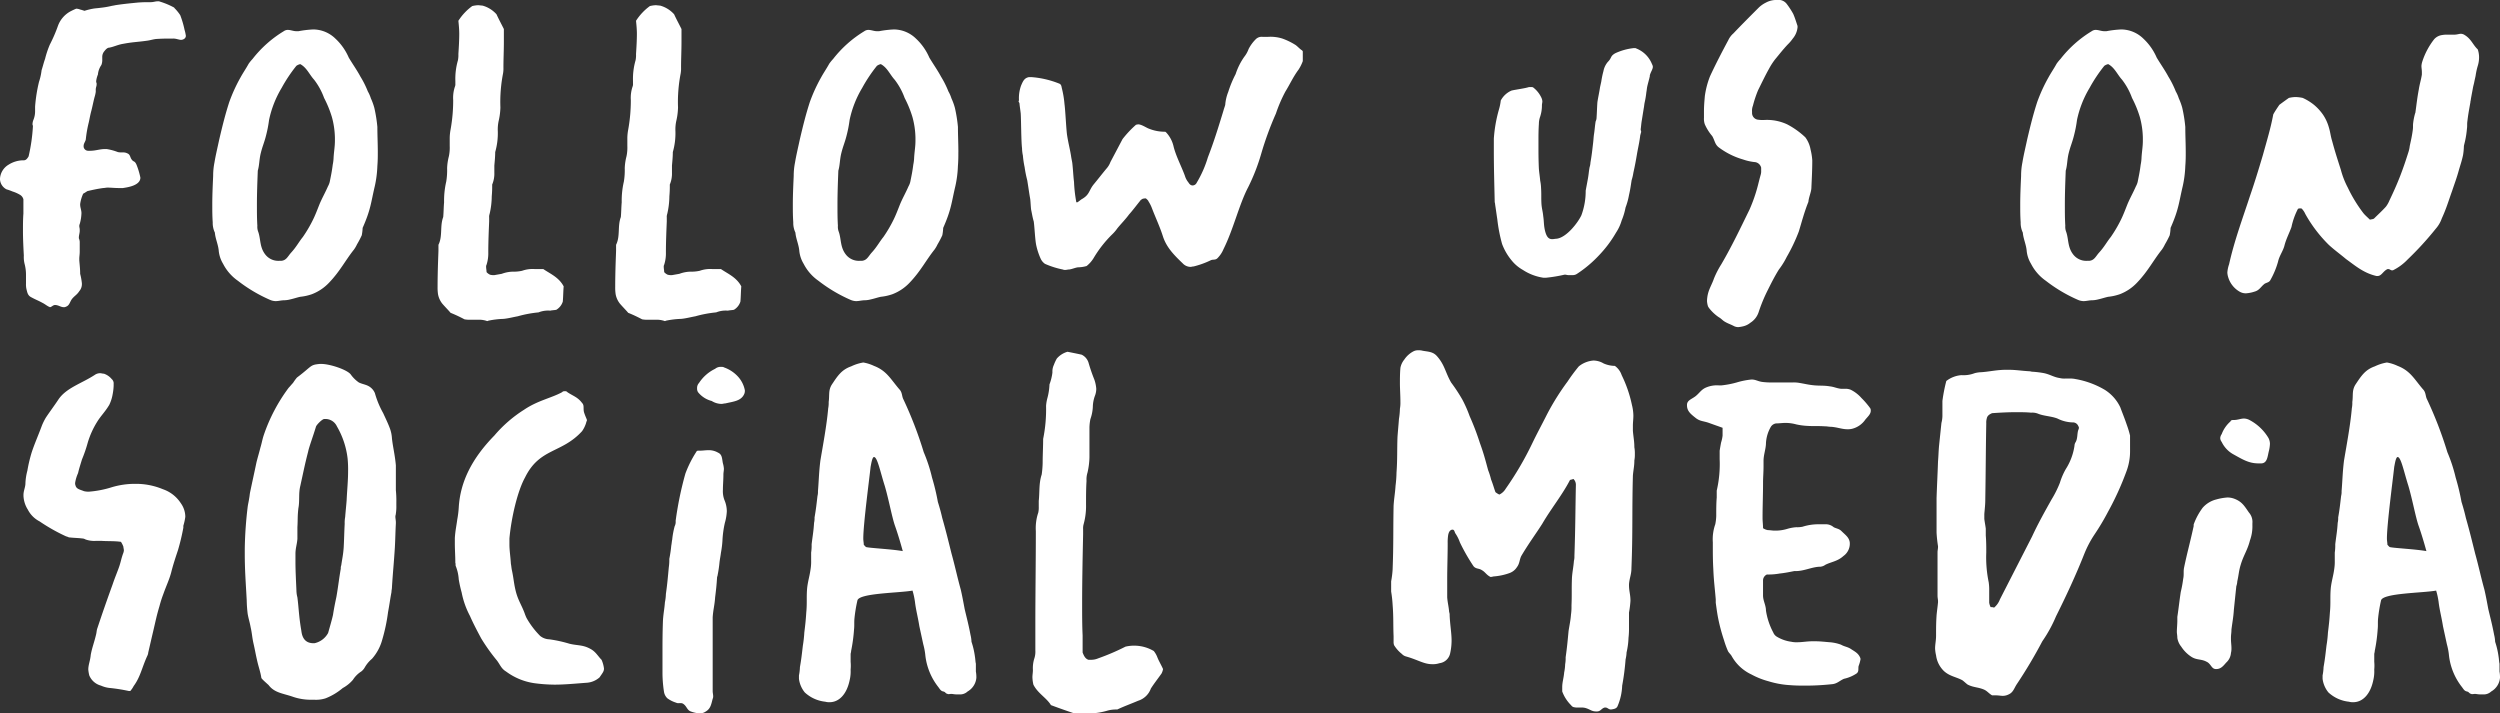 <svg xmlns="http://www.w3.org/2000/svg" xmlns:xlink="http://www.w3.org/1999/xlink" id="Group_689" data-name="Group 689" width="461.618" height="131.729" viewBox="0 0 461.618 131.729"><rect x="0" y="0" width="461.618" height="131.729" fill="#333333" stroke="none"/><defs><clipPath id="clip-path"><rect id="Rectangle_363" data-name="Rectangle 363" width="461.618" height="131.728" fill="none"></rect></clipPath></defs><g id="Group_688" data-name="Group 688" clip-path="url(#clip-path)"><path id="Path_29957" data-name="Path 29957" d="M34.081,5.52a7.1,7.1,0,0,1,.24,1.12.7.7,0,0,1-.24.481,1.069,1.069,0,0,1-.64.239c-.4,0-.88-.239-1.44-.239-1.28,0-2,0-3.2.08-.64.079-1.04.239-1.68.319-1.68.24-2.64.24-4.32.561-1.04.16-1.76.559-2.64.719-.32,0-.64.321-.88.64a1.616,1.616,0,0,0-.4,1.12v.4a2.54,2.54,0,0,1-.16,1.04,3.628,3.628,0,0,0-.64,1.76,4.5,4.5,0,0,0-.32,1.2.723.723,0,0,0,.08.4V15.6c0,.32-.16.561-.16.96v.4a6.292,6.292,0,0,1-.24,1.04c-.24.96-.32,1.441-.56,2.4-.24.88-.32,1.439-.48,2.16a22.312,22.312,0,0,0-.56,3.2c-.08.4-.4.721-.4,1.2v.161a.85.85,0,0,0,.8.719h.4c1.04,0,1.76-.319,2.8-.319h.24a9.976,9.976,0,0,1,2.08.56c.72.16,1.12-.081,1.76.24.4.16.48.479.64.88.48.88.64.32,1.04,1.2a13.682,13.682,0,0,1,.72,2.4c0,1.6-2.88,1.84-3.2,1.92h-.88c-.64,0-1.36-.08-2-.08-.24,0-.56.08-.8.08-1.12.159-1.84.32-2.88.56-.16.08-.48.32-.8.48a6.747,6.747,0,0,0-.56,1.92v.08c0,.56.24,1.04.24,1.6a8.043,8.043,0,0,1-.32,2,.87.87,0,0,0-.08.4c0,.24.08.32.08.72v.16c0,.32-.16.88-.16,1.2V44a1.883,1.883,0,0,1,.16.64v1.84c0,.48-.08.88-.08,1.28v.321c.08.959.16,1.6.16,2.479a11.5,11.5,0,0,1,.32,1.76v.16a1.96,1.96,0,0,1-.48,1.28c-.4.64-.8.8-1.28,1.361s-.48,1.279-1.2,1.519a.721.721,0,0,1-.4.08c-.56,0-.96-.4-1.6-.4-.4,0-.641.4-.96.4a.28.28,0,0,0-.161-.08c-.48-.24-.719-.479-1.2-.72-.881-.48-1.2-.56-2.08-1.04-.64-.32-.721-.88-.88-1.52a3.9,3.9,0,0,1-.08-.96v-1.68A7.849,7.849,0,0,0,4.56,48.8a5.183,5.183,0,0,1-.16-1.6c-.079-1.52-.159-3.04-.159-4.56,0-1.04,0-2.16.08-3.2V36.8a1.378,1.378,0,0,0-.72-.881,6.23,6.23,0,0,0-1.281-.559,9.979,9.979,0,0,0-1.119-.4A2.208,2.208,0,0,1,0,33.121V32.96A3.226,3.226,0,0,1,1.6,30.4a5.133,5.133,0,0,1,2.8-.8c.4,0,.64-.32.881-.721a32.546,32.546,0,0,0,.8-5.6c0-.08-.081-.24-.081-.321a2.36,2.36,0,0,1,.161-.8,4.18,4.18,0,0,0,.319-1.68v-.8A28.39,28.39,0,0,1,7.2,15.121a10.633,10.633,0,0,0,.48-2.161c.24-.719.4-1.44.64-2.08A16.915,16.915,0,0,1,9.2,8.241a27.483,27.483,0,0,0,1.52-3.521,5,5,0,0,1,2.32-2.639c.32-.161.64-.321,1.04-.481a2.336,2.336,0,0,1,.72.16c.32.08.56.16.8.24a11.7,11.7,0,0,1,1.6-.4c.48-.08.8-.08,1.36-.16a16.019,16.019,0,0,0,1.92-.32c.32-.079.48-.079.8-.16,1.6-.24,2.48-.32,4.08-.48.96-.08,1.52-.08,2.48-.08.48,0,.88-.16,1.28-.16a1.015,1.015,0,0,1,.48.08,13.539,13.539,0,0,1,2.48,1.04c.08,0,.08.08.16.16a8.078,8.078,0,0,1,1.04,1.28,17.482,17.482,0,0,1,.8,2.72" fill="#fff"></path><path id="Path_29958" data-name="Path 29958" d="M69.76,28.08c0,.8,0,1.6-.08,2.561A20.162,20.162,0,0,1,69.2,34.4c-.72,3.04-.72,4.241-2.24,7.68a8.9,8.9,0,0,1-.16,1.36,16.711,16.711,0,0,1-.88,1.68,5.974,5.974,0,0,1-.56.961c-1.6,2-2.56,4-4.64,6.16A8.535,8.535,0,0,1,57.6,54.32a9.383,9.383,0,0,1-2.16.481c-.72.16-1.12.32-1.84.48a4.739,4.739,0,0,1-1.04.159c-.64,0-1.12.161-1.68.161a2.746,2.746,0,0,1-1.04-.241,27.562,27.562,0,0,1-5.92-3.519,8.562,8.562,0,0,1-2.721-3.12,5.729,5.729,0,0,1-.8-2.321c-.081-1.2-.641-2.32-.721-3.439a4.166,4.166,0,0,1-.4-1.921c-.08-1.119-.08-2.159-.08-3.279,0-1.761.08-3.521.161-5.281A12.5,12.5,0,0,1,39.6,30c.241-1.439.56-2.72.881-4.24.639-2.72,1.119-4.64,1.839-6.88A29.555,29.555,0,0,1,44.4,14.32c.48-.881,1.04-1.68,1.52-2.56a8.4,8.4,0,0,1,.72-.88A21.238,21.238,0,0,1,52.4,5.76a1.29,1.29,0,0,1,.72-.24c.56,0,1.04.24,1.6.24h.4a19.051,19.051,0,0,1,2.72-.321h.08a5.894,5.894,0,0,1,4,1.681,10.466,10.466,0,0,1,2.48,3.52c.72,1.2,1.52,2.32,2.16,3.52a17.266,17.266,0,0,1,1.36,2.72,6.192,6.192,0,0,1,.56,1.28,11.419,11.419,0,0,1,.64,1.76,26.829,26.829,0,0,1,.56,3.52c0,1.6.08,3.04.08,4.64M61.84,26v-.56a15.356,15.356,0,0,0-.56-3.84,20.2,20.2,0,0,0-1.44-3.52A12.427,12.427,0,0,0,58,14.72c-.88-.96-1.36-2.241-2.56-2.88a1.977,1.977,0,0,0-.72.32A27.788,27.788,0,0,0,52,16.24a19.043,19.043,0,0,0-2.32,5.92,22.651,22.651,0,0,1-.56,2.88c-.321,1.28-.64,1.92-.96,3.2s-.24,2.16-.56,3.281c-.08,2.08-.16,4.16-.16,6.32,0,1.279,0,2.559.08,3.84a2.547,2.547,0,0,0,.16,1.12c.48,1.359.24,2.8,1.28,4.16a3.031,3.031,0,0,0,2.56,1.2h.4c.96-.08,1.2-.8,1.84-1.52.96-1.04,1.44-2,2.16-2.88a24.539,24.539,0,0,0,1.84-3.12c.48-.96.8-1.84,1.28-3.04.56-1.281.96-1.92,1.52-3.2a3.353,3.353,0,0,0,.32-.8c.24-1.2.4-1.92.56-3.2a7.87,7.87,0,0,0,.16-1.36c.08-1.2.24-2,.24-3.04" fill="#fff"></path><path id="Path_29959" data-name="Path 29959" d="M104.08,52.881c-.08.88-.08,1.92-.16,2.8a2.705,2.705,0,0,1-1.2,1.52c-.4.08-.8.08-1.12.16a4.732,4.732,0,0,0-2.16.32,21.526,21.526,0,0,0-3.84.721c-.88.159-1.76.4-2.641.479a15.764,15.764,0,0,0-2.719.32c-.08,0-.16.08-.241.08-.159,0-.239-.08-.319-.08a4.43,4.43,0,0,0-1.44-.16H86.879a5.286,5.286,0,0,1-1.12-.08,25.981,25.981,0,0,0-2.56-1.2c-.4-.48-1.04-1.12-1.52-1.68a3.9,3.9,0,0,1-.8-1.761,8.216,8.216,0,0,1-.08-1.359c0-2.24.08-4.48.16-6.641V45.2c.8-1.6.24-3.439.88-5.12.08-.88.08-1.84.16-2.72a15.71,15.71,0,0,1,.4-3.839,12.934,12.934,0,0,0,.16-2.481,10.207,10.207,0,0,1,.32-2.16,7.786,7.786,0,0,0,.16-1.92V25.441a8.974,8.974,0,0,1,.16-1.521,30.478,30.478,0,0,0,.481-5.439A6.444,6.444,0,0,1,84,16a1.173,1.173,0,0,0,.081-.56v-.48a12.376,12.376,0,0,1,.479-3.84A4.86,4.86,0,0,0,84.64,10c.08-1.28.159-2.56.159-3.761,0-.8-.079-1.6-.159-2.4A9.991,9.991,0,0,1,87.2,1.119,5.459,5.459,0,0,1,88.319.96l.8.08a5.386,5.386,0,0,1,2.56,1.6c.4.88.879,1.76,1.359,2.72v2.4c0,1.6-.08,3.12-.08,4.72a5.347,5.347,0,0,1-.079,1.12,27.37,27.37,0,0,0-.481,6.24,12.286,12.286,0,0,1-.319,2.48,7.431,7.431,0,0,0-.161,1.92,12.616,12.616,0,0,1-.48,3.84c0,.8-.079,1.6-.159,2.481V31.92a5.152,5.152,0,0,1-.4,2.16,19.724,19.724,0,0,1-.079,2.16,14.676,14.676,0,0,1-.4,3.281,1.575,1.575,0,0,0-.079.639v.721c-.08,1.92-.16,3.84-.16,5.76a6.9,6.9,0,0,1-.32,2.24.72.72,0,0,0-.08.4c0,.321.08.641.08.96a1.911,1.911,0,0,0,.639.481,2.473,2.473,0,0,0,.8.08l1.36-.24a6.285,6.285,0,0,1,2.4-.4A7.066,7.066,0,0,0,96.4,50a5.826,5.826,0,0,1,2.32-.32h1.6c1.28.88,2.88,1.52,3.76,3.2" fill="#fff"></path><path id="Path_29960" data-name="Path 29960" d="M136.878,52.881c-.08.88-.08,1.92-.16,2.8a2.705,2.705,0,0,1-1.2,1.52c-.4.08-.8.08-1.12.16a4.732,4.732,0,0,0-2.16.32,21.526,21.526,0,0,0-3.84.721c-.88.159-1.76.4-2.641.479a15.764,15.764,0,0,0-2.719.32c-.08,0-.16.08-.241.08-.159,0-.239-.08-.319-.08a4.43,4.43,0,0,0-1.44-.16h-1.361a5.286,5.286,0,0,1-1.12-.08,25.981,25.981,0,0,0-2.56-1.2c-.4-.48-1.04-1.12-1.52-1.68a3.9,3.9,0,0,1-.8-1.761,8.215,8.215,0,0,1-.08-1.359c0-2.24.08-4.48.16-6.641V45.2c.8-1.6.24-3.439.88-5.12.08-.88.08-1.84.16-2.72a15.71,15.71,0,0,1,.4-3.839,12.933,12.933,0,0,0,.16-2.481,10.207,10.207,0,0,1,.32-2.16,7.786,7.786,0,0,0,.16-1.92V25.441A8.974,8.974,0,0,1,116,23.92a30.478,30.478,0,0,0,.481-5.439A6.444,6.444,0,0,1,116.8,16a1.173,1.173,0,0,0,.081-.56v-.48a12.375,12.375,0,0,1,.479-3.84,4.86,4.86,0,0,0,.081-1.12c.08-1.28.159-2.56.159-3.761,0-.8-.079-1.6-.159-2.4A9.991,9.991,0,0,1,120,1.119,5.459,5.459,0,0,1,121.117.96l.8.08a5.386,5.386,0,0,1,2.56,1.6c.4.88.879,1.76,1.359,2.72v2.4c0,1.6-.08,3.12-.08,4.72a5.347,5.347,0,0,1-.079,1.12,27.37,27.37,0,0,0-.481,6.24,12.286,12.286,0,0,1-.319,2.48,7.431,7.431,0,0,0-.161,1.92,12.615,12.615,0,0,1-.48,3.84c0,.8-.079,1.6-.159,2.481V31.92a5.152,5.152,0,0,1-.4,2.16,19.722,19.722,0,0,1-.079,2.16,14.675,14.675,0,0,1-.4,3.281,1.575,1.575,0,0,0-.079.639v.721c-.08,1.92-.16,3.84-.16,5.76a6.9,6.9,0,0,1-.32,2.24.72.72,0,0,0-.08.4c0,.321.08.641.08.96a1.911,1.911,0,0,0,.639.481,2.473,2.473,0,0,0,.8.08l1.36-.24a6.285,6.285,0,0,1,2.4-.4A7.065,7.065,0,0,0,129.2,50a5.826,5.826,0,0,1,2.32-.32h1.6c1.28.88,2.88,1.52,3.76,3.2" fill="#fff"></path><path id="Path_29961" data-name="Path 29961" d="M176.957,28.08c0,.8,0,1.6-.08,2.561a20.162,20.162,0,0,1-.48,3.759c-.72,3.04-.72,4.241-2.24,7.68a8.894,8.894,0,0,1-.16,1.36,16.709,16.709,0,0,1-.88,1.68,5.976,5.976,0,0,1-.56.961c-1.6,2-2.56,4-4.64,6.16a8.535,8.535,0,0,1-3.12,2.079,9.383,9.383,0,0,1-2.16.481c-.72.16-1.12.32-1.84.48a4.739,4.739,0,0,1-1.04.159c-.64,0-1.12.161-1.68.161a2.746,2.746,0,0,1-1.04-.241,27.537,27.537,0,0,1-5.92-3.519,8.562,8.562,0,0,1-2.721-3.12,5.729,5.729,0,0,1-.8-2.321c-.081-1.2-.641-2.32-.721-3.439a4.166,4.166,0,0,1-.4-1.921c-.08-1.119-.08-2.159-.08-3.279,0-1.761.08-3.521.161-5.281A12.5,12.5,0,0,1,146.8,30c.241-1.439.56-2.72.881-4.24.639-2.72,1.119-4.64,1.839-6.88a29.554,29.554,0,0,1,2.081-4.56c.48-.881,1.04-1.68,1.52-2.56a8.4,8.4,0,0,1,.72-.88,21.253,21.253,0,0,1,5.76-5.12,1.29,1.29,0,0,1,.72-.24c.56,0,1.04.24,1.6.24h.4a19.051,19.051,0,0,1,2.72-.321h.08a5.894,5.894,0,0,1,4,1.681,10.466,10.466,0,0,1,2.48,3.52c.72,1.2,1.52,2.32,2.16,3.52a17.267,17.267,0,0,1,1.36,2.72,6.193,6.193,0,0,1,.56,1.28,11.418,11.418,0,0,1,.64,1.76,26.828,26.828,0,0,1,.56,3.52c0,1.6.08,3.04.08,4.64M169.037,26v-.56a15.356,15.356,0,0,0-.56-3.84,20.2,20.2,0,0,0-1.44-3.52,12.427,12.427,0,0,0-1.84-3.36c-.88-.96-1.36-2.241-2.56-2.88a1.977,1.977,0,0,0-.72.32,27.786,27.786,0,0,0-2.72,4.08,19.043,19.043,0,0,0-2.32,5.92,22.653,22.653,0,0,1-.56,2.88c-.321,1.28-.64,1.92-.96,3.2s-.24,2.16-.56,3.281c-.08,2.08-.16,4.16-.16,6.32,0,1.279,0,2.559.08,3.84a2.547,2.547,0,0,0,.16,1.12c.48,1.359.24,2.8,1.28,4.16a3.031,3.031,0,0,0,2.56,1.2h.4c.96-.08,1.2-.8,1.84-1.52.96-1.04,1.44-2,2.16-2.88a24.539,24.539,0,0,0,1.84-3.12c.48-.96.8-1.84,1.28-3.04.56-1.281.96-1.92,1.52-3.2a3.353,3.353,0,0,0,.32-.8c.24-1.2.4-1.92.56-3.2a7.87,7.87,0,0,0,.16-1.36c.08-1.2.24-2,.24-3.04" fill="#fff"></path><path id="Path_29962" data-name="Path 29962" d="M240.557,11.281a7.521,7.521,0,0,1-.8,1.6c-.96,1.28-1.6,2.719-2.4,4a26.117,26.117,0,0,0-1.76,4.08,59.068,59.068,0,0,0-2.721,7.44,36.252,36.252,0,0,1-2.4,6.16c-1.68,3.2-2.72,7.76-4.56,11.441a5.151,5.151,0,0,1-1.12,1.679c-.4.4-.88.161-1.28.4a16.321,16.321,0,0,1-3.12,1.12c-.24,0-.4.079-.56.079a2,2,0,0,1-1.44-.64c-1.76-1.679-3.04-3.04-3.68-5.04-.56-1.759-1.36-3.44-2-5.12a6.379,6.379,0,0,0-.64-1.28c-.08-.24-.32-.4-.48-.56a1.761,1.761,0,0,0-.64.08c-.08.081-.32.161-.4.32-.72.881-1.36,1.761-2.08,2.56-.64.88-1.44,1.68-2.16,2.56a7.426,7.426,0,0,1-1.04,1.2,21.645,21.645,0,0,0-3.36,4.32,5.54,5.54,0,0,1-1.28,1.441,6.012,6.012,0,0,1-1.6.239c-.56.08-1.04.32-1.6.4-.32,0-.48.081-.72.081a1,1,0,0,1-.48-.081,15.6,15.6,0,0,1-3.281-1.04,2.351,2.351,0,0,1-.8-.96,12.057,12.057,0,0,1-.8-2.4c-.24-1.04-.32-3.439-.48-4.479-.24-.8-.32-1.441-.481-2.161-.079-.64-.079-1.12-.159-1.919-.241-1.361-.321-2.081-.56-3.521a21,21,0,0,1-.48-2.4,17.5,17.5,0,0,1-.321-2.16,7.128,7.128,0,0,1-.159-1.36c-.16-1.28-.16-5.04-.241-6.4-.08-.72-.159-1.12-.239-1.92-.08-.16-.16-.24-.16-.4l.08-.08a6.809,6.809,0,0,1,.4-2.8c.319-.719.56-1.36,1.439-1.519h.48a17.176,17.176,0,0,1,5.121,1.2c.4.16.4.561.48.881a18.035,18.035,0,0,1,.48,2.88c.16,1.12.32,4.72.48,5.76.24,1.52.48,2.32.72,3.76.08.56.16.88.24,1.36.16,1.44.16,2.16.32,3.52a26.064,26.064,0,0,0,.4,3.6c0,.16.08.16.16.16.16,0,.64-.479.96-.64,1.36-.8,1.2-1.52,2.08-2.64.8-.96,1.6-2,2.4-2.96a3.693,3.693,0,0,0,.72-1.2c.72-1.36,1.44-2.72,2.24-4.241a19.372,19.372,0,0,1,2.48-2.639,3.465,3.465,0,0,1,.4-.08c.64,0,1.52.639,2,.8a7.75,7.75,0,0,0,2.96.561c.08,0,.16.08.24.16a5.579,5.579,0,0,1,1.36,2.64c.48,1.84,1.44,3.6,2.08,5.36a3.481,3.481,0,0,0,.64,1.2c.24.4.48.56.8.56a.855.855,0,0,0,.72-.48,20.678,20.678,0,0,0,2.08-4.72c1.121-2.88,2-5.76,2.88-8.64.08-.32.241-.721.32-1.04a8.108,8.108,0,0,1,.56-2.4,20.2,20.2,0,0,1,1.361-3.281,11.963,11.963,0,0,1,1.6-3.2,5.115,5.115,0,0,0,.8-1.439,7.059,7.059,0,0,1,1.28-1.761,1.529,1.529,0,0,1,1.28-.479h1.04a7.265,7.265,0,0,1,2.64.32,12.34,12.34,0,0,1,2.32,1.12c.32.159.96.88,1.28,1.039.08.08.16.16.16.24Z" fill="#fff"></path><path id="Path_29963" data-name="Path 29963" d="M305.034,11.84a1.137,1.137,0,0,1,.16.48c0,.48-.4.96-.56,1.6v.16c-.16.72-.32,1.2-.48,1.92-.08.4-.08.64-.16,1.04a16.015,16.015,0,0,1-.32,1.92c-.08.4-.08.64-.161,1.04-.159.96-.239,1.521-.4,2.481-.08.559-.08.8-.16,1.359v.08c0,.16.08.24.08.4V24.4c-.08.239-.08.319-.16.559-.16,1.28-.32,1.92-.56,3.2-.24,1.441-.4,2.321-.72,3.76a8.424,8.424,0,0,1-.32,1.36c-.16,1.04-.24,1.68-.48,2.72a12.58,12.58,0,0,1-.64,2.32,11.853,11.853,0,0,1-.721,2.4,8.09,8.09,0,0,1-1.04,2.24,21.664,21.664,0,0,1-3.119,4.16,22.039,22.039,0,0,1-4.08,3.44,1.352,1.352,0,0,1-.8.24h-.8c-.241,0-.4-.08-.56-.08h-.16a26.724,26.724,0,0,1-3.361.559h-.559a9.409,9.409,0,0,1-3.761-1.439,7.193,7.193,0,0,1-2.08-1.76,10.465,10.465,0,0,1-1.76-3.04,28.961,28.961,0,0,1-.88-4.56c-.16-1.04-.24-1.68-.4-2.72,0-.24-.08-.32-.08-.561-.08-3.679-.159-6.24-.159-9.36V25.6a25.761,25.761,0,0,1,.96-5.441,9.54,9.54,0,0,0,.319-1.6,4.066,4.066,0,0,1,2-1.84c.641-.16,2.481-.4,3.2-.64h.481a.478.478,0,0,1,.319.08,5.076,5.076,0,0,1,1.521,1.92,1.889,1.889,0,0,1,.16.64c0,.24-.08.48-.08.721a6.574,6.574,0,0,1-.321,2.08,4.058,4.058,0,0,0-.24,1.359c-.08,1.12-.08,2.24-.08,3.28v.72c0,1.36,0,2.641.08,4.32.08.88.16,1.281.24,2.161a7.862,7.862,0,0,1,.161,1.36c.08,1.2,0,1.84.08,3.04.08.88.24,1.279.32,2.16.159,1.04.08,1.6.319,2.64.321,1.36.8,1.6,1.361,1.6.24,0,.559-.08.8-.08,1.84-.239,3.92-2.96,4.561-4.319a12.868,12.868,0,0,0,.8-4.561c.16-.88.24-1.28.4-2.16s.159-1.279.319-2.16a3.355,3.355,0,0,0,.161-.88c.24-1.359.32-2.16.48-3.519.08-.641.08-.96.159-1.6.16-.96.16-1.519.321-2.479a1.493,1.493,0,0,0,.16-.561c.08-1.12.08-1.84.16-2.96.16-1.04.32-1.68.479-2.72.08-.4.161-.72.241-1.12a16.388,16.388,0,0,1,.4-1.92,3.651,3.651,0,0,1,.8-1.68c.8-.8.4-1.04,1.36-1.6a10.835,10.835,0,0,1,3.44-.96c.24,0,.4,0,.48.08a5.1,5.1,0,0,1,2.88,2.88" fill="#fff"></path><path id="Path_29964" data-name="Path 29964" d="M334.473,34.561c0,.88-.479,1.76-.56,2.72-.719,1.759-1.2,3.6-1.759,5.44a32.034,32.034,0,0,1-2.241,4.72,13.919,13.919,0,0,1-1.44,2.32c-.8,1.28-1.439,2.56-2.079,3.84a29.332,29.332,0,0,0-1.681,4.08,3.656,3.656,0,0,1-1.519,1.92,3.228,3.228,0,0,1-1.281.641,5.891,5.891,0,0,1-.96.16,1.817,1.817,0,0,1-.879-.24c-.641-.321-.96-.4-1.521-.72s-.64-.561-1.2-.881a7.757,7.757,0,0,1-1.84-1.76c-.08-.16-.16-.24-.16-.32a4.11,4.11,0,0,1-.159-.88,6.23,6.23,0,0,1,.159-1.28c.24-1.039.8-1.92,1.12-2.88a16.468,16.468,0,0,1,1.36-2.64c1.92-3.28,3.52-6.64,5.2-10.08a28.823,28.823,0,0,0,1.6-4.64c.16-.64.32-1.28.481-1.84a2.218,2.218,0,0,0,.08-.72V30.96a1.352,1.352,0,0,0-1.281-1.04,9.781,9.781,0,0,1-2.08-.479,13.837,13.837,0,0,1-4.48-2.24c-.72-.56-.72-1.281-1.2-2.08a8.892,8.892,0,0,1-1.361-2.161,3.1,3.1,0,0,1-.16-1.2V20.64c0-1.12.08-1.92.16-2.88a15.618,15.618,0,0,1,.96-3.679c1.04-2.241,2.16-4.4,3.361-6.641a3.81,3.81,0,0,1,.96-1.279c1.519-1.6,3.12-3.2,4.639-4.721a5.26,5.26,0,0,1,1.361-.96,3.964,3.964,0,0,1,2.08-.48h.559a1.894,1.894,0,0,1,1.2.72,14.668,14.668,0,0,1,1.2,1.84c.319.72.559,1.521.8,2.24v.24a3.778,3.778,0,0,1-.879,2.081,7.13,7.13,0,0,1-.721.879c-.88.88-1.68,1.92-2.48,2.88a12.142,12.142,0,0,0-1.2,1.84c-.72,1.28-1.359,2.641-2,3.92a20.517,20.517,0,0,0-.96,2.88,2.545,2.545,0,0,0-.16,1.12v.24a1.253,1.253,0,0,0,.96,1.2,6.06,6.06,0,0,0,1.2.08,8.847,8.847,0,0,1,4.321.8,14.86,14.86,0,0,1,3.36,2.4,5.359,5.359,0,0,1,.96,2.24,11.384,11.384,0,0,1,.319,2c0,1.68-.08,3.279-.16,4.96" fill="#fff"></path><path id="Path_29965" data-name="Path 29965" d="M403.591,28.08c0,.8,0,1.6-.08,2.561a20.16,20.16,0,0,1-.48,3.759c-.72,3.04-.72,4.241-2.24,7.68a8.9,8.9,0,0,1-.16,1.36,16.712,16.712,0,0,1-.88,1.68,6.041,6.041,0,0,1-.559.961c-1.6,2-2.561,4-4.641,6.16a8.535,8.535,0,0,1-3.12,2.079,9.394,9.394,0,0,1-2.16.481c-.72.16-1.121.32-1.84.48a4.748,4.748,0,0,1-1.04.159c-.64,0-1.12.161-1.68.161a2.742,2.742,0,0,1-1.04-.241,27.6,27.6,0,0,1-5.921-3.519,8.569,8.569,0,0,1-2.72-3.12,5.744,5.744,0,0,1-.8-2.321c-.081-1.2-.64-2.32-.72-3.439a4.155,4.155,0,0,1-.4-1.921c-.08-1.119-.08-2.159-.08-3.279,0-1.761.08-3.521.161-5.281a12.428,12.428,0,0,1,.24-2.48c.239-1.439.559-2.72.88-4.24.639-2.72,1.12-4.64,1.839-6.88a29.462,29.462,0,0,1,2.081-4.56c.48-.881,1.04-1.68,1.52-2.56a8.268,8.268,0,0,1,.72-.88,21.238,21.238,0,0,1,5.76-5.12,1.29,1.29,0,0,1,.719-.24c.561,0,1.04.24,1.6.24h.4a19.052,19.052,0,0,1,2.72-.321h.08a5.894,5.894,0,0,1,4,1.681,10.466,10.466,0,0,1,2.48,3.52c.72,1.2,1.52,2.32,2.16,3.52a17.266,17.266,0,0,1,1.36,2.72,6.193,6.193,0,0,1,.56,1.28,11.416,11.416,0,0,1,.64,1.76,26.828,26.828,0,0,1,.56,3.52c0,1.6.08,3.04.08,4.64M395.671,26v-.56a15.356,15.356,0,0,0-.56-3.84,20.2,20.2,0,0,0-1.44-3.52,12.426,12.426,0,0,0-1.84-3.36c-.88-.96-1.36-2.241-2.56-2.88a1.969,1.969,0,0,0-.72.32,27.788,27.788,0,0,0-2.72,4.08,19.019,19.019,0,0,0-2.32,5.92,22.488,22.488,0,0,1-.561,2.88c-.319,1.28-.639,1.92-.96,3.2s-.239,2.16-.559,3.281c-.08,2.08-.16,4.16-.16,6.32,0,1.279,0,2.559.08,3.84a2.547,2.547,0,0,0,.16,1.12c.479,1.359.24,2.8,1.28,4.16a3.031,3.031,0,0,0,2.56,1.2h.4c.96-.08,1.2-.8,1.84-1.52.96-1.04,1.439-2,2.16-2.88a24.539,24.539,0,0,0,1.84-3.12c.479-.96.8-1.84,1.28-3.04.56-1.281.96-1.92,1.52-3.2a3.353,3.353,0,0,0,.32-.8c.24-1.2.4-1.92.56-3.2a7.869,7.869,0,0,0,.16-1.36c.08-1.2.24-2,.24-3.04" fill="#fff"></path><path id="Path_29966" data-name="Path 29966" d="M457.752,10.56a5.164,5.164,0,0,1-.24,1.6,12.545,12.545,0,0,0-.4,1.839c-.08.4-.16.72-.24,1.121s-.159.639-.239,1.04c-.16.879-.24,1.28-.4,2.16,0,.239-.08.319-.08.559-.24,1.361-.4,2.16-.559,3.521-.08.559,0,.8-.08,1.359a17.282,17.282,0,0,1-.321,2.16c-.08.4-.16.641-.24,1.04a12.1,12.1,0,0,1-.159,1.681c-.24,1.119-.48,1.76-.8,2.88-.4,1.439-.719,2.24-1.2,3.68-.72,2-1.04,3.2-1.92,5.12a5.74,5.74,0,0,1-1.12,1.92,58.48,58.48,0,0,1-5.2,5.68,9.593,9.593,0,0,1-2.721,2h-.16c-.239,0-.4-.24-.72-.24h-.08c-.8.32-1.12,1.28-1.84,1.28h-.24c-2.4-.56-3.92-1.92-5.6-3.12-1.04-.88-2.16-1.68-3.2-2.64a25.361,25.361,0,0,1-4.32-5.68,3.3,3.3,0,0,0-.56-.88c-.08-.16-.24-.16-.4-.16a.87.87,0,0,0-.4.08,13.027,13.027,0,0,0-1.2,3.36c-.4,1.12-.96,2.16-1.279,3.36-.24,1.04-.96,1.92-1.2,3.04a15.055,15.055,0,0,1-1.441,3.44c-.239.4-.639.4-1.04.64-.719.56-.96,1.2-1.839,1.44a6.308,6.308,0,0,1-1.6.321,2.257,2.257,0,0,1-1.2-.321,4.586,4.586,0,0,1-2.08-2.639,3.418,3.418,0,0,1-.16-.881,5.751,5.751,0,0,1,.32-1.52c.96-4.32,2.479-8.4,3.84-12.56.88-2.56,1.519-4.64,2.4-7.6.8-2.881,1.44-4.961,1.92-7.52.4-.72.8-1.281,1.12-1.76.64-.481,1.2-.88,1.76-1.28a6.1,6.1,0,0,1,1.2-.161,6.945,6.945,0,0,1,1.359.161,9.692,9.692,0,0,1,2.081,1.28,9.17,9.17,0,0,1,1.68,1.84,8.121,8.121,0,0,1,1.04,2.24c.32,1.04.32,1.6.64,2.64.56,2.08,1.04,3.52,1.6,5.28a15.387,15.387,0,0,0,1.28,3.28,26.441,26.441,0,0,0,2.88,4.72c.32.4.8.8,1.2,1.2.32-.08.64-.08.8-.24.719-.72,1.439-1.36,2.159-2.16a5.086,5.086,0,0,0,.64-1.121c.72-1.519,1.281-2.719,2-4.559.64-1.681.96-2.641,1.52-4.4a5.6,5.6,0,0,0,.24-1.121c.24-1.12.4-1.759.561-2.96.08-.559,0-.8.08-1.36a11.18,11.18,0,0,1,.319-1.6c0-.08.08-.16.08-.24.24-1.679.321-2.639.64-4.32.16-1.04.4-1.68.56-2.72v-.4c0-.48-.08-.8-.08-1.2a3.472,3.472,0,0,1,.161-.8,13.32,13.32,0,0,1,2.16-4.08,2.35,2.35,0,0,1,1.439-.8,4.93,4.93,0,0,1,1.04-.08h1.28c.481,0,.88-.16,1.2-.16a1.287,1.287,0,0,1,.719.24c1.2.721,1.521,1.84,2.4,2.641a4.524,4.524,0,0,1,.24,1.439" fill="#fff"></path><path id="Path_29967" data-name="Path 29967" d="M34.214,95.279v.181a10.49,10.49,0,0,1-.36,1.62v.359a40.135,40.135,0,0,1-.99,4.14c-.45,1.35-.9,2.7-1.26,4.139-.36,1.351-.9,2.431-1.44,3.96a21.872,21.872,0,0,0-.72,2.25c-.54,1.8-.72,2.79-1.169,4.68-.361,1.53-.54,2.34-.9,3.87a1.66,1.66,0,0,1-.181.63c-.99,2.16-1.259,3.87-2.52,5.58a4.18,4.18,0,0,1-.54.81c0,.09-.089.09-.27.09h-.089a31.332,31.332,0,0,0-3.331-.539,5.283,5.283,0,0,1-1.8-.451,3.227,3.227,0,0,1-2.16-1.89,6.654,6.654,0,0,1-.18-1.079c0-.9.36-1.621.45-2.7.27-1.44.63-2.25.99-3.78.09-.359.09-.63.18-.989,1.08-3.24,1.71-5.04,2.88-8.28.45-1.35.9-2.34,1.26-3.42.359-1.17.27-1.08.629-2.159a2.277,2.277,0,0,0,.181-.631c0-.27-.09-.539-.09-.72a4.221,4.221,0,0,0-.45-.9c-1.26-.181-2.34-.091-3.6-.181h-.99a4.81,4.81,0,0,1-1.98-.27,1.3,1.3,0,0,0-.63-.179c-.72-.091-1.44-.091-2.25-.181-.27,0-.45-.18-.63-.18a33.229,33.229,0,0,1-4.95-2.79,5.012,5.012,0,0,1-2.16-2.16,5.2,5.2,0,0,1-.809-2.519v-.18c0-.811.359-1.441.359-2.16a10.517,10.517,0,0,1,.36-2.34,26.844,26.844,0,0,1,.81-3.42c.54-1.62,1.26-3.24,1.89-4.95a10.8,10.8,0,0,1,.72-1.44c.72-1.08,1.53-2.16,2.25-3.24,1.44-2.25,4.41-3.06,6.84-4.68a1.744,1.744,0,0,1,.9-.269c.27,0,.45.09.72.09a3.2,3.2,0,0,1,1.44.989,1.044,1.044,0,0,1,.36.9v.361a10.01,10.01,0,0,1-.18,1.529,7.253,7.253,0,0,1-.63,1.98c-.81,1.35-1.53,1.98-2.25,3.15a15.781,15.781,0,0,0-1.71,3.78,25.757,25.757,0,0,1-1.08,3.15c-.27.9-.54,1.71-.72,2.52a6.857,6.857,0,0,0-.54,1.8,1.143,1.143,0,0,0,.09.54c.18.63.9.72,1.53.989a3.339,3.339,0,0,0,.99.091,18.583,18.583,0,0,0,4.14-.811,14.923,14.923,0,0,1,4.409-.629,12.876,12.876,0,0,1,5.04.99,6.423,6.423,0,0,1,3.33,2.609,4.318,4.318,0,0,1,.81,2.34" fill="#fff"></path><path id="Path_29968" data-name="Path 29968" d="M73.184,92.849v.54a8.327,8.327,0,0,1-.089,1.44c0,.18-.09.36-.09.54,0,.36.09.72.09,1.08v.18c-.09,1.71-.09,2.7-.181,4.409-.179,2.88-.359,4.5-.54,7.38,0,.361-.089.54-.089.9-.27,1.439-.36,2.25-.63,3.689a32.428,32.428,0,0,1-1.08,5.13,8.784,8.784,0,0,1-1.891,3.51,5.908,5.908,0,0,0-1.349,1.62,2.439,2.439,0,0,1-.63.72,4.962,4.962,0,0,0-1.53,1.53,6.673,6.673,0,0,1-1.89,1.53,11.307,11.307,0,0,1-3.15,1.89,5.728,5.728,0,0,1-2.07.269h-.72a10.193,10.193,0,0,1-3.24-.54c-1.8-.63-3.42-.719-4.5-2.159-.179-.181-1.349-1.17-1.349-1.35-.18-1.17-.54-2.07-.81-3.331-.27-1.169-.36-1.8-.63-2.969s-.27-1.89-.54-3.06c-.18-.99-.361-1.439-.54-2.43a23.457,23.457,0,0,1-.18-2.52c-.18-3.42-.36-5.489-.36-8.73v-.809a72.856,72.856,0,0,1,.54-7.74c.09-.63.179-.9.27-1.53.09-.45.09-.719.179-1.17.451-2.16.721-3.33,1.17-5.49.27-1.08.451-1.62.721-2.7.27-.9.359-1.529.629-2.34a31.613,31.613,0,0,1,4.59-8.729c.27-.27.54-.63.81-.9a9.427,9.427,0,0,1,.72-.99c2.88-2.16,2.34-2.34,4.23-2.52h.27c1.53,0,4.59.99,5.4,1.89a6.178,6.178,0,0,0,1.53,1.53c.54.27,1.17.36,1.71.63a2.624,2.624,0,0,1,1.26,1.35,16.777,16.777,0,0,0,1.53,3.689c.45.991.9,1.891,1.26,2.88a6.4,6.4,0,0,1,.359,1.8c.181,1.619.54,2.97.721,4.949v4.59a20.57,20.57,0,0,1,.089,2.34M62.205,78.72a2.325,2.325,0,0,0-2.25-1.351h-.09c-.36,0-1.44,1.08-1.53,1.441-.54,1.8-1.26,3.689-1.44,4.59-.63,2.429-.9,3.869-1.44,6.3-.36,1.44-.09,2.791-.36,4.14-.18,1.62-.09,1.98-.18,3.51v2.16c-.09,1.08-.36,1.71-.36,2.79v1.26c0,1.89.09,3.33.18,5.489a5.3,5.3,0,0,0,.18,1.26c.27,2.16.27,3.511.72,6.12.091.63.27,2.34,2.25,2.34h.18a3.772,3.772,0,0,0,2.52-1.89c.36-1.26.72-2.519.9-3.33.18-1.17.36-2.07.63-3.33.36-2.069.45-3.149.81-5.22a1.536,1.536,0,0,1,.09-.63c.18-1.259.36-1.979.45-3.33.09-1.71.09-2.609.18-4.319a5.937,5.937,0,0,1,.09-1.26c.09-1.17.18-1.89.27-3.06.09-1.98.27-3.6.27-5.4a21.143,21.143,0,0,0-.09-2.34,15.3,15.3,0,0,0-1.98-5.939" fill="#fff"></path><path id="Path_29969" data-name="Path 29969" d="M111.524,123.448c0,.54-.27.811-.81,1.62a3.965,3.965,0,0,1-2.25.99c-2.43.18-4.14.36-6.12.36a29.635,29.635,0,0,1-3.69-.27,11.534,11.534,0,0,1-5.219-2.16c-.9-.54-1.08-1.26-1.71-2.069a34.274,34.274,0,0,1-2.88-4.05c-.72-1.351-1.44-2.7-2.07-4.141a15.49,15.49,0,0,1-1.53-4.319,23.524,23.524,0,0,1-.54-2.43,7.884,7.884,0,0,0-.54-2.43c-.09-.18,0-.45-.09-.63,0-1.26-.09-2.34-.09-3.6v-.99c.09-1.35.27-2.069.45-3.42a17.711,17.711,0,0,0,.27-2.159c.27-4.861,2.52-9.18,6.569-13.32a23.968,23.968,0,0,1,5.49-4.77c2.52-1.71,5.04-2.159,7.02-3.239.18-.181.27-.181.54-.181a.494.494,0,0,1,.45.181c1.08.719,1.89.9,2.7,1.979.45.45.18.99.36,1.71a10.094,10.094,0,0,0,.45,1.17c0,.09.09.18.09.271v.089a3.751,3.751,0,0,0-.18.54,5.389,5.389,0,0,1-.72,1.44c-3.78,4.14-7.83,3.059-10.53,8.55-1.35,2.429-2.52,7.29-2.879,11.25V100.5c0,1.17.18,2.16.27,3.6.089.45.089.72.18,1.17.36,1.62.36,2.61.809,4.23.45,1.53.991,2.25,1.531,3.689a9.025,9.025,0,0,0,.359.9,15.5,15.5,0,0,0,2.52,3.33,2.841,2.841,0,0,0,1.71.63,24.415,24.415,0,0,1,3.69.809c1.44.361,2.43.181,3.78.9,1.08.54,1.44,1.349,2.16,2.069a5.6,5.6,0,0,1,.45,1.62" fill="#fff"></path><path id="Path_29970" data-name="Path 29970" d="M133.755,92.309a5.343,5.343,0,0,1,.45,2.07,9.035,9.035,0,0,1-.36,2.16,18.6,18.6,0,0,0-.45,3.33,17.707,17.707,0,0,1-.27,2.16c-.09.719-.18,1.08-.27,1.8a22.553,22.553,0,0,1-.36,2.429c0,.181-.09.181-.09.361-.09,1.44-.18,2.25-.36,3.689-.09,1.44-.36,2.25-.45,3.69v13.589c0,.361.09.631.09.991a.981.981,0,0,1-.09.45c-.27.99-.36,1.8-1.26,2.34a1.98,1.98,0,0,1-1.17.36,5.924,5.924,0,0,1-1.62-.36c-.72-.27-.72-.991-1.44-1.44a.8.8,0,0,0-.45-.091h-.36a.819.819,0,0,1-.45-.089,5.472,5.472,0,0,1-1.62-.81,2.113,2.113,0,0,1-.629-1.26,22.924,22.924,0,0,1-.27-3.51v-3.51c0-1.98,0-3.69.089-6.119.09-1.351.27-2.071.36-3.331a8.759,8.759,0,0,0,.18-1.53c.27-1.889.36-3.059.54-4.949a8.732,8.732,0,0,0,.09-1.53,22.646,22.646,0,0,0,.36-2.43c.09-.45.09-.72.18-1.17a14.943,14.943,0,0,1,.45-2.43,1.78,1.78,0,0,0,.18-.99,62.7,62.7,0,0,1,1.8-8.729,20.309,20.309,0,0,1,1.98-3.96c.09-.18.18-.271.36-.271h.27c.54,0,1.08-.09,1.62-.09a3.34,3.34,0,0,1,1.8.451c.81.36.72,1.169.9,1.98a4.636,4.636,0,0,1,.18.989c0,.361-.09.72-.09,1.08,0,.991-.09,1.89-.09,2.79a4.6,4.6,0,0,0,.27,1.89m3.78-20.249a1.532,1.532,0,0,1-.09.63c-.54,1.35-1.98,1.44-3.51,1.8-.27,0-.45.09-.72.09a3.473,3.473,0,0,1-1.8-.54,4.732,4.732,0,0,1-2.52-1.62,1.21,1.21,0,0,1-.18-.72,1.353,1.353,0,0,1,.36-.99,7.371,7.371,0,0,1,2.97-2.61,1.575,1.575,0,0,1,1.08-.359c.18,0,.45,0,.54.09a6.362,6.362,0,0,1,2.52,1.62,5.214,5.214,0,0,1,1.35,2.609" fill="#fff"></path><path id="Path_29971" data-name="Path 29971" d="M180.283,125.158a3.228,3.228,0,0,1-1.619,2.521,2.022,2.022,0,0,1-1.531.54h-.449c-.54,0-.721-.091-1.08-.091-.09,0-.54.091-.63,0-.45-.09-.36-.36-.81-.449s-.63-.451-.9-.811a11.518,11.518,0,0,1-2.43-6.119,12.755,12.755,0,0,0-.36-1.8c-.27-1.26-.45-2.069-.72-3.329-.27-1.71-.63-2.97-.81-4.5a13.983,13.983,0,0,0-.45-2.07c-2.43.45-9.81.45-10.17,1.8a26.944,26.944,0,0,0-.54,3.24c-.09.809,0,1.349-.09,2.16a29.91,29.91,0,0,1-.54,3.96c0,.269-.089.359-.089.63v1.349a7.793,7.793,0,0,1,0,1.441,7.016,7.016,0,0,1-.181,1.979c-.54,2.611-1.98,4.05-3.69,4.05a2.491,2.491,0,0,1-.81-.09,6.576,6.576,0,0,1-3.779-1.71,4.915,4.915,0,0,1-1.08-2.519v-.631a8.855,8.855,0,0,0,.18-1.529c.27-1.531.36-2.43.54-3.96a22.345,22.345,0,0,0,.27-2.43c.18-1.44.27-2.25.36-3.69.18-1.8,0-2.88.18-4.68.179-1.35.449-2.069.63-3.42a8.721,8.721,0,0,0,.09-1.529v-1.441a8.725,8.725,0,0,0,.09-1.53c.18-1.529.36-2.43.45-3.959a3.735,3.735,0,0,0,.089-.99c.27-1.531.361-2.43.54-3.96a3.036,3.036,0,0,0,.091-.9c.179-2.25.179-3.509.449-5.669.451-2.7,1.17-6.48,1.44-9.629a5.135,5.135,0,0,0,.09-1.17c.18-1.26-.09-2.071.54-3.151,1.08-1.619,1.8-2.789,3.6-3.42a8.355,8.355,0,0,1,2.25-.719,7.682,7.682,0,0,1,1.98.629c2.34.9,3.06,2.43,4.68,4.321.54.54.45,1.26.72,1.8a72.028,72.028,0,0,1,3.78,9.809,28.448,28.448,0,0,1,1.53,4.68,40.586,40.586,0,0,1,1.079,4.5c.361,1.17.54,1.8.81,2.97.721,2.519,1.17,4.41,1.71,6.569.63,2.25,1.081,4.41,1.71,6.66.27,1.17.451,2.16.721,3.6.449,1.89.719,2.88,1.079,4.769a6.02,6.02,0,0,1,.18,1.261,14.657,14.657,0,0,1,.63,2.7c.091.54.091.99.18,1.351v1.439a5.978,5.978,0,0,1,.09,1.17M165.254,97.08c-.54-1.53-1.17-4.95-1.89-7.38-.81-2.52-1.35-5.31-1.98-5.31-.36,0-.54,1.44-.63,1.8-.27,2.52-1.35,10.619-1.35,13.23,0,.449.09.809.09,1.17.18.179.36.449.54.449.9.181,4.59.36,6.66.721-.45-1.62-.9-3.151-1.44-4.68" fill="#fff"></path><path id="Path_29972" data-name="Path 29972" d="M214.753,123.538a2.867,2.867,0,0,1-.27.811c-.63.9-1.35,1.8-1.98,2.79a3.644,3.644,0,0,1-2.34,2.25c-1.26.54-2.52.989-3.869,1.619a6.13,6.13,0,0,0-1.71.18,13.123,13.123,0,0,1-4.59.54h-1.62c-1.35-.45-2.88-.99-4.32-1.53-.81-1.349-2.43-2.16-3.24-3.78a6.937,6.937,0,0,1-.18-1.35c0-.45.09-.9.09-1.349a5.94,5.94,0,0,1,.27-2.16,3.969,3.969,0,0,0,.18-1.44v-4.681c0-5.849.09-11.609.09-17.369a8.972,8.972,0,0,1,.45-3.42,4.374,4.374,0,0,0,.09-1.08V92.49c.18-1.62,0-3.24.54-4.86a17.475,17.475,0,0,0,.18-2.16c0-1.44.09-2.97.09-4.41a27.661,27.661,0,0,0,.54-6.12,7.727,7.727,0,0,1,.27-1.53,11.32,11.32,0,0,0,.36-2.43,9.467,9.467,0,0,0,.54-2.16v-.269a2.768,2.768,0,0,1,.27-1.17,7.66,7.66,0,0,1,.54-1.17,4.071,4.071,0,0,1,1.98-1.26c.9.18,1.8.359,2.61.54a2.449,2.449,0,0,1,1.259,1.44,32.088,32.088,0,0,0,1.081,3.15,6.506,6.506,0,0,1,.359,1.71,3.6,3.6,0,0,1-.27,1.35,6.415,6.415,0,0,0-.359,1.8,7.69,7.69,0,0,1-.451,2.43,8.865,8.865,0,0,0-.179,1.53v5.58a14.039,14.039,0,0,1-.36,2.789,4.218,4.218,0,0,0-.18,1.531c-.09,1.44-.09,2.88-.09,4.32a12.6,12.6,0,0,1-.45,3.689,2.784,2.784,0,0,0-.09.9V98.7c-.091,4.32-.18,8.55-.18,12.87,0,1.89,0,3.869.089,5.76v3.149c.27.72.54,1.17,1.08,1.35h.451a3.3,3.3,0,0,0,1.349-.269,42.211,42.211,0,0,0,5.04-2.161,7.124,7.124,0,0,1,5.22.811,4.238,4.238,0,0,1,.63,1.08c.27.72.72,1.439,1.08,2.249" fill="#fff"></path><path id="Path_29973" data-name="Path 29973" d="M301.87,83.85a5.541,5.541,0,0,1-.09,1.17c0,1.079-.18,1.71-.27,2.789-.18,6.66,0,10.44-.27,17.1,0,1.17-.36,1.8-.45,2.969v.181c0,1.079.27,1.71.27,2.88a17.712,17.712,0,0,1-.27,2.159v2.79a14.61,14.61,0,0,1-.09,1.89,13.9,13.9,0,0,1-.36,2.7,6.077,6.077,0,0,1-.18,1.26,44.664,44.664,0,0,1-.63,4.86,10.475,10.475,0,0,1-.809,3.69c-.181.54-.63.629-1.261.719-.449,0-.63-.359-.989-.359h-.181c-.63.18-.72.72-1.44.72h-.089c-.9,0-1.08-.361-1.981-.63a2.485,2.485,0,0,0-.809-.09h-.63a2.783,2.783,0,0,1-.811-.09c-.269-.091-.359-.27-.54-.45a6.937,6.937,0,0,1-1.529-2.43v-.81c0-.9.269-1.621.359-2.7a8.772,8.772,0,0,0,.181-1.53,5.942,5.942,0,0,0,.09-1.26c.269-1.89.36-2.969.54-4.86.179-1.17.359-1.89.45-3.06a9.776,9.776,0,0,0,.09-1.62c.09-2.069,0-3.149.09-5.219.089-1.17.269-1.89.36-3.06a3.062,3.062,0,0,0,.09-.9c.18-5.13.18-8.73.269-13.049a1.489,1.489,0,0,0-.45-1.171,5.442,5.442,0,0,1-.63.181c-1.439,2.79-3.509,5.309-5.13,8.1-1.259,1.98-2.429,3.51-3.869,5.94-.36.719-.27,1.35-.81,2.07a2.7,2.7,0,0,1-1.35,1.08,10.992,10.992,0,0,1-2.97.63,3.853,3.853,0,0,1-.45.09.328.328,0,0,1-.269-.09c-.631-.36-.811-.811-1.441-1.17-.54-.36-1.08-.181-1.53-.721a35.1,35.1,0,0,1-2.52-4.409,6.811,6.811,0,0,0-.809-1.62c-.181-.27-.181-.72-.54-.72h-.091c-.449.09-.63.54-.72.989a8.749,8.749,0,0,0-.09,1.531c0,2.34-.089,4.41-.089,6.84v3.149c.089,1.08.269,1.62.36,2.7a1.536,1.536,0,0,1,.09.63c.09,1.891.359,3.24.359,4.68a11.054,11.054,0,0,1-.269,2.34,2.307,2.307,0,0,1-1.981,1.8,3.722,3.722,0,0,1-1.349.18c-1.531,0-2.61-.81-4.86-1.44a1.6,1.6,0,0,1-.721-.45,6.207,6.207,0,0,1-1.439-1.62,1.757,1.757,0,0,1-.09-.63v-.99c-.09-2.25,0-3.6-.18-5.849a22.239,22.239,0,0,0-.27-2.43v-1.891a17.663,17.663,0,0,0,.27-2.159c.18-4.59.09-7.2.18-11.79.09-1.439.27-2.25.36-3.689a22.1,22.1,0,0,0,.18-2.431c.18-2.52.09-4.05.18-6.569.09-1.26.18-2.071.269-3.33a13.281,13.281,0,0,0,.181-1.89,6.381,6.381,0,0,0,.09-1.26c0-1.26-.09-2.34-.09-3.51,0-.81,0-1.71.09-2.79a3.424,3.424,0,0,1,.72-1.53,4.576,4.576,0,0,1,1.71-1.529,1.77,1.77,0,0,1,.9-.181,2.492,2.492,0,0,1,.81.09c1.08.181,1.889.181,2.61.99,1.439,1.62,1.529,2.97,2.609,4.861a31.214,31.214,0,0,1,2.071,3.149,22.827,22.827,0,0,1,1.349,3.059,46.65,46.65,0,0,1,1.89,4.951c.721,1.979.99,3.059,1.53,5.04a12.371,12.371,0,0,1,.54,1.71c.361.9.54,1.619.81,2.34a3.228,3.228,0,0,0,.72.45,2.747,2.747,0,0,0,1.17-1.08,58.719,58.719,0,0,0,4.86-8.281c.9-1.889,1.889-3.689,2.79-5.489a45.33,45.33,0,0,1,3.78-6.03,32.326,32.326,0,0,1,2.069-2.79,4.913,4.913,0,0,1,2.7-1.079,3.778,3.778,0,0,1,1.889.539,5.34,5.34,0,0,0,2.071.45,3.43,3.43,0,0,1,1.259,1.71,23.3,23.3,0,0,1,1.89,5.49,8.62,8.62,0,0,1,.27,1.98c0,.63-.09,1.259-.09,1.889v.9c.09,1.17.27,1.889.27,3.059a5.951,5.951,0,0,1,.09,1.261" fill="#fff"></path><path id="Path_29974" data-name="Path 29974" d="M345.43,75.84c0,.63-.539,1.079-.989,1.619a4.2,4.2,0,0,1-2.43,1.71,3.344,3.344,0,0,1-.9.091c-.991,0-1.8-.36-2.97-.45-.45,0-.72-.09-1.17-.09-1.351-.091-2.07,0-3.42-.091a12.059,12.059,0,0,1-1.89-.269,7.491,7.491,0,0,0-1.98-.27c-.54,0-1.17.09-1.71.09a1.359,1.359,0,0,0-.989.63,6.731,6.731,0,0,0-.9,2.969c0,1.081-.45,2.161-.45,3.331V86.1c0,1.08-.09,2.07-.09,3.06,0,2.16-.09,4.32-.09,6.48,0,.63.09,1.26.09,1.889a2.328,2.328,0,0,0,.9.361c.45,0,.809.09,1.259.09a7.55,7.55,0,0,0,2.43-.361,7.8,7.8,0,0,1,1.53-.269,5.132,5.132,0,0,0,1.17-.09,9.532,9.532,0,0,1,3.15-.45h1.349a2.264,2.264,0,0,1,1.261.54c.54.269.989.269,1.44.72.719.719,1.44,1.169,1.53,2.16v.269a2.78,2.78,0,0,1-1.17,2.16c-1.08.991-2.25,1.08-3.33,1.62a1.9,1.9,0,0,1-.9.361c-1.529,0-2.969.809-4.588.809H331.3c-.9.18-1.8.361-2.7.451a11.572,11.572,0,0,1-2.341.179,1.205,1.205,0,0,0-.72,1.08v2.79c0,.991.54,1.8.54,2.79a12.622,12.622,0,0,0,1.35,4.05,1.59,1.59,0,0,0,.721.81,6.931,6.931,0,0,0,2.609.9,4.386,4.386,0,0,0,1.08.09c.99,0,1.8-.18,2.88-.18h.27c1.169,0,1.71.09,2.879.18a7.7,7.7,0,0,1,2.071.45c.63.36,1.08.36,1.71.72.809.54,1.439.81,1.8,1.62a.685.685,0,0,1,.089.359,6.584,6.584,0,0,1-.359,1.26c-.091.54.09.99-.36,1.351a6.816,6.816,0,0,1-2.34.99c-.811.359-1.26.9-2.16.989a45.947,45.947,0,0,1-4.77.271c-.99,0-1.979,0-3.059-.09a16.844,16.844,0,0,1-3.96-.721,14.333,14.333,0,0,1-3.151-1.259,8.068,8.068,0,0,1-3.6-3.331c-.18-.359-.54-.629-.72-.989a17.308,17.308,0,0,1-.72-1.98,34.293,34.293,0,0,1-.99-3.6c-.27-1.26-.36-2.07-.54-3.33v-.63c-.18-2.16-.361-3.42-.45-5.58-.09-1.619-.09-2.88-.09-4.229v-.72a8.3,8.3,0,0,1,.45-3.33,8.864,8.864,0,0,0,.18-1.531c0-1.169,0-2.339.09-3.419V90.6a21.864,21.864,0,0,0,.54-5.85v-1.53c.089-.54.18-1.079.27-1.529a6.336,6.336,0,0,0,.27-1.26V78.989c-.99-.36-1.53-.54-2.52-.9s-1.62-.271-2.43-.9c-.9-.72-1.62-1.26-1.62-2.34v-.09c0-.9.99-1.08,1.71-1.71s.99-1.17,1.89-1.53a5.109,5.109,0,0,1,2.25-.361h.54a16.871,16.871,0,0,0,2.79-.539,14.355,14.355,0,0,1,2.7-.54h.091c.72,0,1.17.36,1.979.449a13.147,13.147,0,0,0,1.89.091h3.691a5.932,5.932,0,0,1,1.259.09c1.08.18,1.71.359,2.79.449s1.71,0,2.789.181c.811.09,1.261.359,2.071.45h.99a2.628,2.628,0,0,1,.81.18,6.5,6.5,0,0,1,1.98,1.53,15.109,15.109,0,0,1,1.619,1.89.808.808,0,0,1,.09.45" fill="#fff"></path><path id="Path_29975" data-name="Path 29975" d="M393.309,83.219a10.541,10.541,0,0,1-.721,3.96,53.18,53.18,0,0,1-3.329,7.29,43.8,43.8,0,0,1-2.52,4.23,19.645,19.645,0,0,0-1.89,3.6c-1.53,3.869-3.33,7.739-5.219,11.519a25.117,25.117,0,0,1-2.52,4.59,88.738,88.738,0,0,1-4.771,8.009c-.449.72-.629,1.44-1.439,1.8a2.408,2.408,0,0,1-1.08.269c-.36,0-.811-.09-1.26-.09h-.721c-.629-.36-.9-.81-1.529-1.08-1.08-.45-1.889-.36-2.97-.9-.27-.18-.629-.539-.99-.81-1.17-.63-2.34-.72-3.42-1.71a4.906,4.906,0,0,1-1.44-2.88,7.05,7.05,0,0,1-.18-1.259c0-.811.18-1.441.18-2.43,0-1.441,0-2.25.091-3.691.09-.989.179-1.439.269-2.429v-.18c0-.36-.09-.63-.09-1.08v-7.92c0-.45.09-.63.09-1.08v-.09a23.95,23.95,0,0,1-.269-2.519V91.95c.09-2.61.179-4.141.269-6.75.09-1.08.09-1.71.18-2.79.181-1.71.27-2.609.45-4.319a5.326,5.326,0,0,0,.181-1.261V74.041a29.656,29.656,0,0,1,.719-3.691,5.183,5.183,0,0,1,2.791-1.08,5.726,5.726,0,0,0,2.429-.359,5.211,5.211,0,0,1,1.17-.181c1.53-.09,2.88-.449,4.68-.449h.36c1.44,0,2.34.18,3.869.27.271,0,.361.089.63.089a17.464,17.464,0,0,1,2.16.271c1.17.269,1.71.72,2.88.9a3.383,3.383,0,0,0,.9.09h.9a4.378,4.378,0,0,1,1.08.09,16.03,16.03,0,0,1,5.4,1.98,7.707,7.707,0,0,1,2.879,3.241c.36.989.81,2.069,1.17,3.149a18.135,18.135,0,0,1,.63,2.07Zm-9.45-4.229a.331.331,0,0,0-.09-.27,1.069,1.069,0,0,0-.9-.72,6.582,6.582,0,0,1-2.971-.72c-1.17-.45-2.519-.45-3.6-.9a2.839,2.839,0,0,0-1.259-.181c-.9-.09-1.89-.09-2.79-.09-1.531,0-3.06.09-4.411.18-.629.27-.9.54-.989.99a2.778,2.778,0,0,0-.09.9c-.09,4.68-.09,8.55-.18,13.95,0,1.08-.09,1.71-.18,2.79v.9c.09.721.18,1.08.27,1.8V98.88c.09,1.079.09,2.159.09,3.149a22.636,22.636,0,0,0,.45,5.49,9.776,9.776,0,0,1,.09,1.619V111.3a2.861,2.861,0,0,0,.27.81,1.337,1.337,0,0,1,.63.09,3.674,3.674,0,0,0,1.08-1.53q2.969-5.8,5.939-11.61c1.08-2.34,2.34-4.59,3.6-6.84a19.41,19.41,0,0,0,1.529-3.059,12.6,12.6,0,0,1,1.08-2.521,10.961,10.961,0,0,0,1.62-4.319,1.3,1.3,0,0,1,.18-.63c.45-.72.271-1.62.54-2.34a.68.68,0,0,0,.09-.36" fill="#fff"></path><path id="Path_29976" data-name="Path 29976" d="M415.27,94.648a2.636,2.636,0,0,1,.63,1.981v.359a7.556,7.556,0,0,1-.45,2.79c-.45,1.8-1.17,2.7-1.709,4.5-.361,1.17-.361,1.89-.631,3.06a3.2,3.2,0,0,1-.18.9c-.18,1.71-.269,2.61-.45,4.32-.09,1.44-.27,2.25-.449,3.69,0,.63-.091.9-.091,1.529v.181c0,.63.091,1.17.091,1.71a3.33,3.33,0,0,1-.091.9,2.676,2.676,0,0,1-.9,1.8c-.54.63-.99,1.17-1.8,1.17h-.09c-.811,0-.9-.989-1.71-1.349-.99-.541-1.8-.27-2.79-.9a6.3,6.3,0,0,1-1.891-1.891,3.339,3.339,0,0,1-.72-1.62c0-.449-.089-.809-.089-1.079,0-.72.089-1.35.089-2.16v-.63c.271-1.8.361-2.79.63-4.59a22.546,22.546,0,0,0,.45-2.429c.18-.811,0-1.351.18-2.16.54-2.611,1.08-4.5,1.71-7.38.091-.27,0-.451.091-.63a11.874,11.874,0,0,1,1.619-2.97,4.927,4.927,0,0,1,2.521-1.53,10.006,10.006,0,0,1,2.069-.361,3.622,3.622,0,0,1,1.351.271c1.349.54,1.8,1.35,2.609,2.519m3.87-12.689a7.048,7.048,0,0,1-.18,1.26c-.27.99-.27,2.25-1.35,2.341h-.63c-1.71,0-2.88-.721-4.5-1.621a5.143,5.143,0,0,1-2.25-2.339,1.2,1.2,0,0,1-.27-.721,1.439,1.439,0,0,1,.27-.72,5.8,5.8,0,0,1,1.62-2.34c.09-.269.36-.269.63-.269.721,0,1.261-.271,1.89-.271a2.335,2.335,0,0,1,.99.271,8.916,8.916,0,0,1,3.509,3.329,2.388,2.388,0,0,1,.271,1.08" fill="#fff"></path><path id="Path_29977" data-name="Path 29977" d="M461.618,125.158a3.227,3.227,0,0,1-1.62,2.521,2.015,2.015,0,0,1-1.529.54h-.45c-.54,0-.72-.091-1.08-.091-.09,0-.54.091-.63,0-.45-.09-.361-.36-.811-.449s-.63-.451-.9-.811a11.518,11.518,0,0,1-2.43-6.119,12.9,12.9,0,0,0-.36-1.8c-.27-1.26-.45-2.069-.72-3.329-.271-1.71-.63-2.97-.811-4.5a13.861,13.861,0,0,0-.449-2.07c-2.43.45-9.809.45-10.17,1.8a26.95,26.95,0,0,0-.54,3.24c-.09.809,0,1.349-.09,2.16a29.744,29.744,0,0,1-.54,3.96c0,.269-.089.359-.089.63v1.349a7.792,7.792,0,0,1,0,1.441,7.016,7.016,0,0,1-.181,1.979c-.539,2.611-1.98,4.05-3.69,4.05a2.485,2.485,0,0,1-.809-.09,6.573,6.573,0,0,1-3.78-1.71,4.915,4.915,0,0,1-1.08-2.519v-.631a8.953,8.953,0,0,0,.18-1.529c.27-1.531.36-2.43.539-3.96a22.1,22.1,0,0,0,.271-2.43c.179-1.44.269-2.25.36-3.69.18-1.8,0-2.88.18-4.68.179-1.35.45-2.069.63-3.42a8.721,8.721,0,0,0,.09-1.529v-1.441a8.821,8.821,0,0,0,.089-1.53c.181-1.529.361-2.43.451-3.959a3.735,3.735,0,0,0,.089-.99c.271-1.531.361-2.43.54-3.96a3.068,3.068,0,0,0,.09-.9c.181-2.25.181-3.509.45-5.669.451-2.7,1.17-6.48,1.441-9.629a5.136,5.136,0,0,0,.09-1.17c.179-1.26-.09-2.071.54-3.151,1.08-1.619,1.8-2.789,3.6-3.42a8.355,8.355,0,0,1,2.25-.719,7.659,7.659,0,0,1,1.98.629c2.34.9,3.06,2.43,4.68,4.321.54.54.45,1.26.72,1.8a72.156,72.156,0,0,1,3.78,9.809,28.539,28.539,0,0,1,1.53,4.68,40.819,40.819,0,0,1,1.08,4.5c.359,1.17.54,1.8.809,2.97.72,2.519,1.17,4.41,1.71,6.569.63,2.25,1.081,4.41,1.71,6.66.271,1.17.451,2.16.72,3.6.45,1.89.721,2.88,1.08,4.769a6.089,6.089,0,0,1,.181,1.261,14.821,14.821,0,0,1,.63,2.7c.09.54.09.99.179,1.351v1.439a5.979,5.979,0,0,1,.09,1.17M446.589,97.08c-.54-1.53-1.17-4.95-1.89-7.38-.81-2.52-1.35-5.31-1.98-5.31-.359,0-.54,1.44-.63,1.8-.27,2.52-1.35,10.619-1.35,13.23,0,.449.09.809.09,1.17.18.179.361.449.54.449.9.181,4.59.36,6.66.721-.45-1.62-.9-3.151-1.44-4.68" fill="#fff"></path></g></svg>